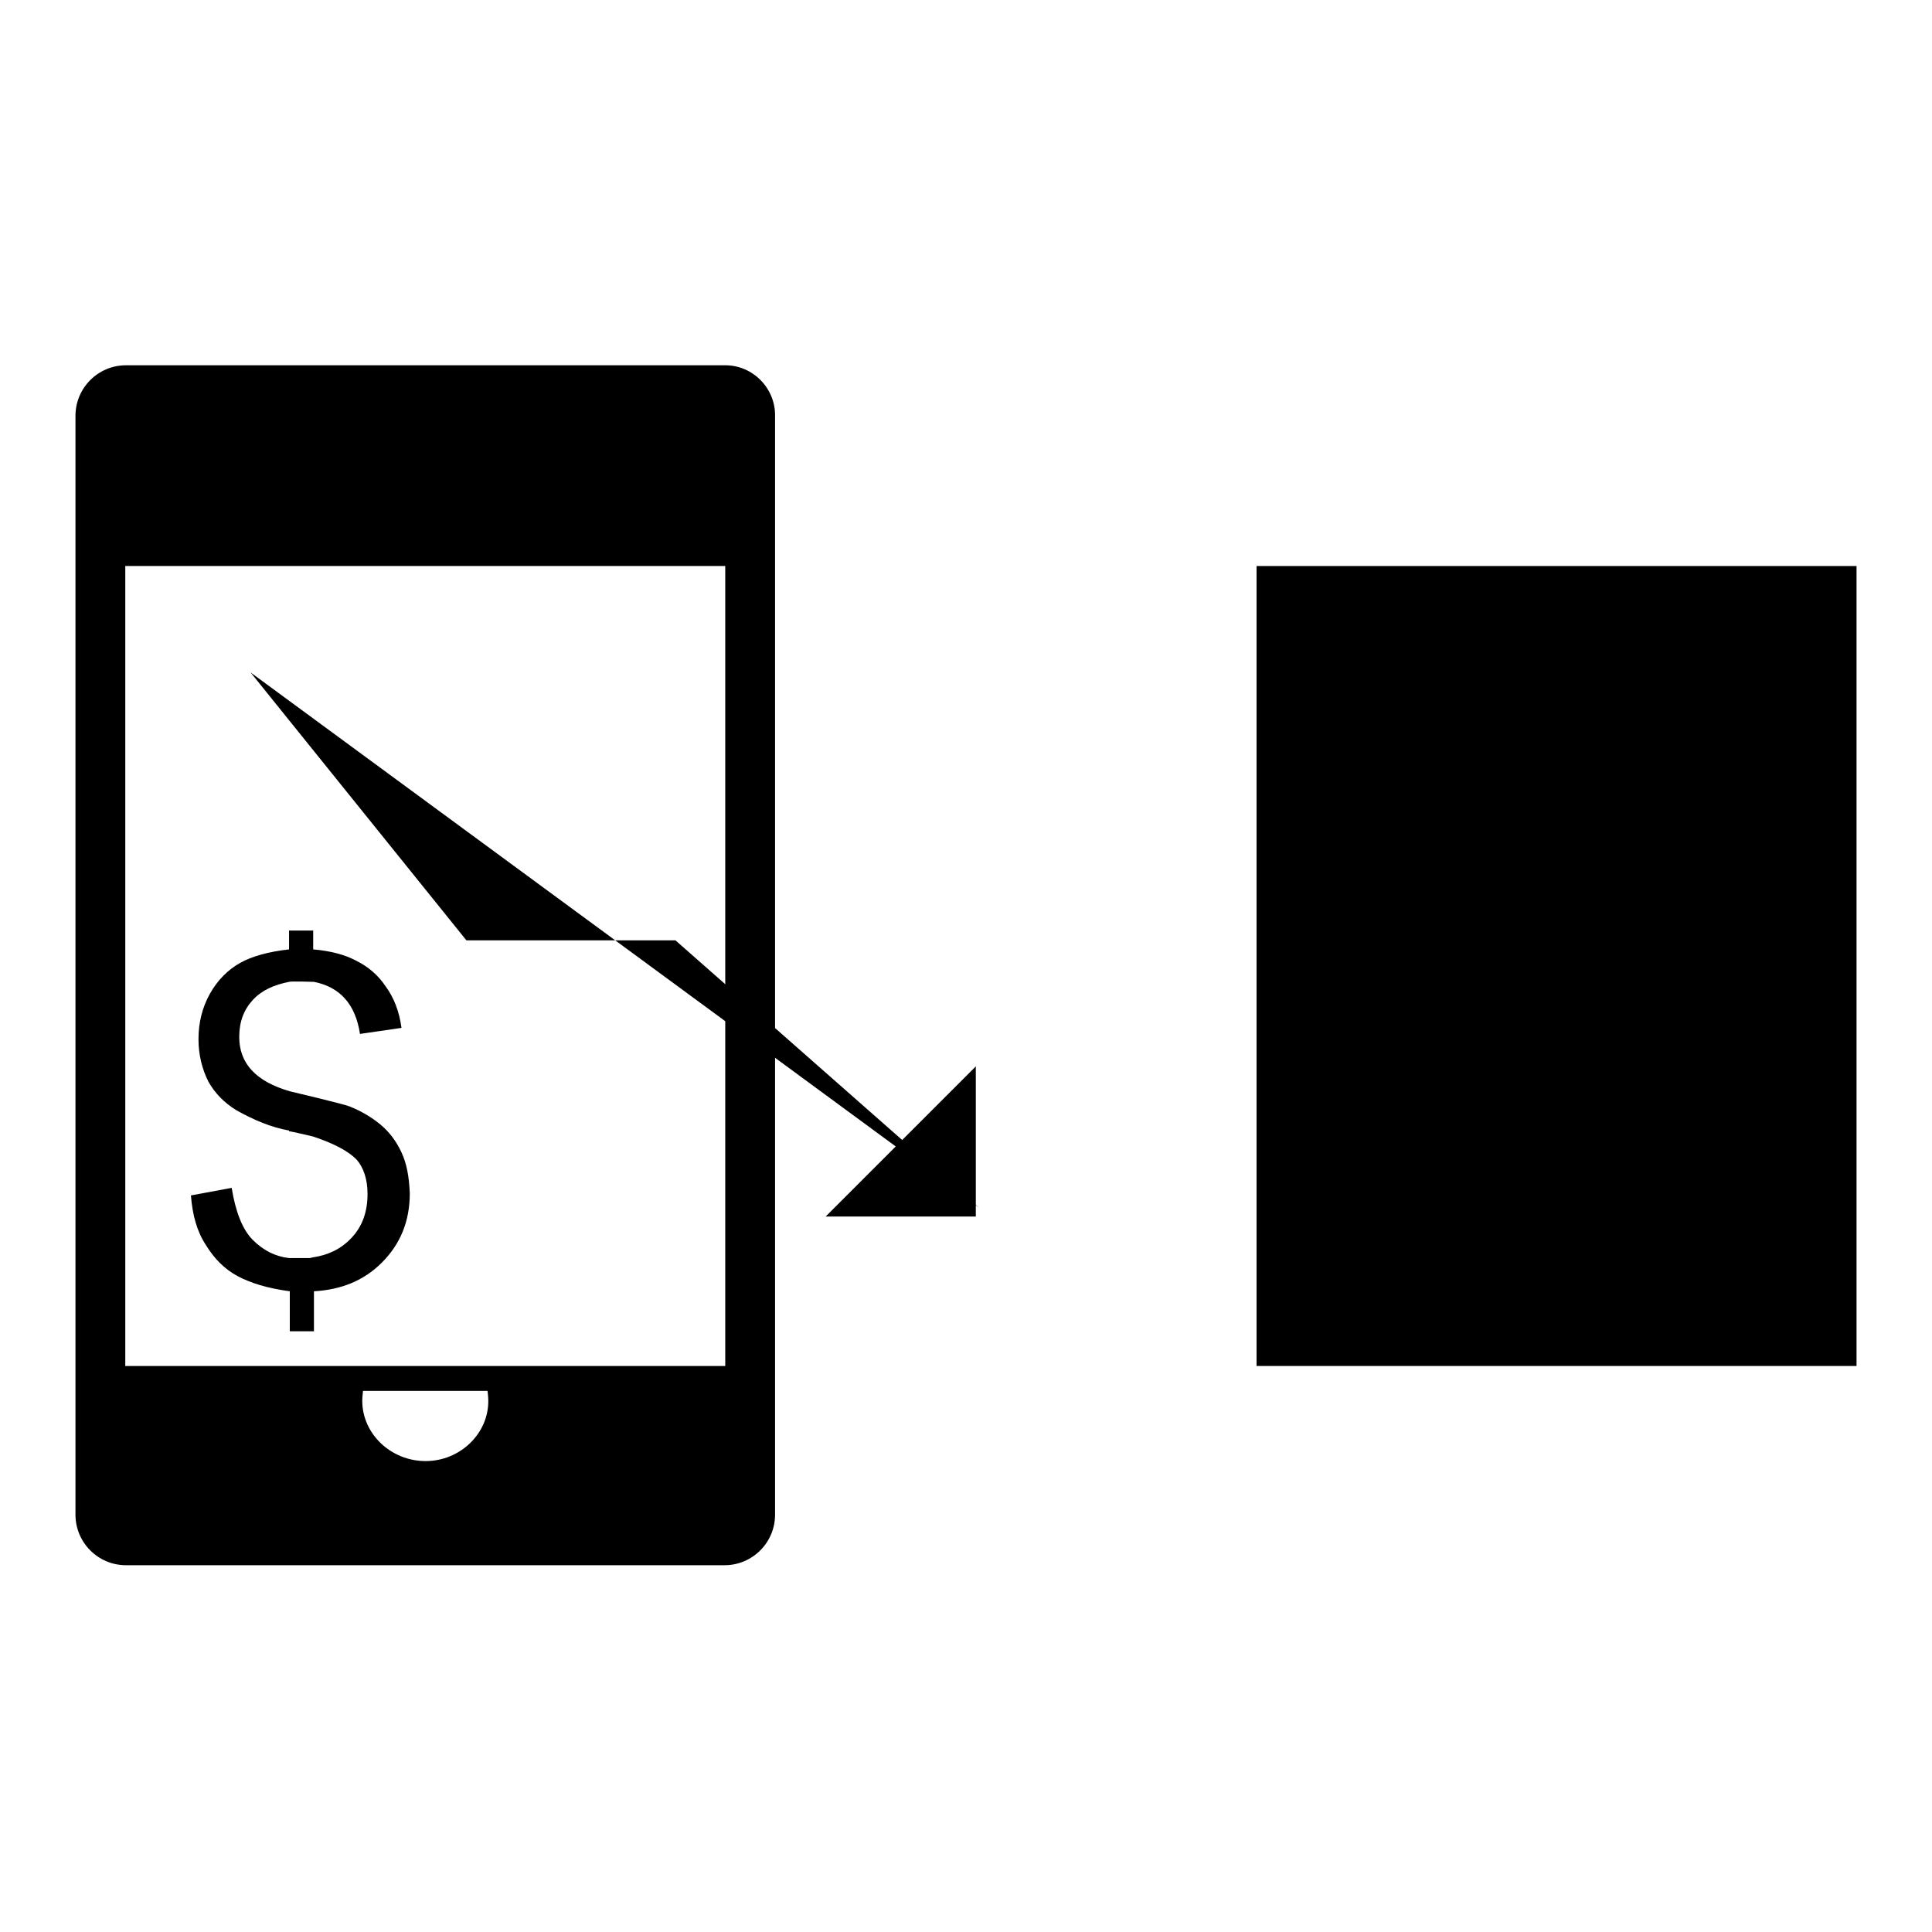 <?xml version="1.0" encoding="utf-8"?>
<!-- Svg Vector Icons : http://www.onlinewebfonts.com/icon -->
<!DOCTYPE svg PUBLIC "-//W3C//DTD SVG 1.1//EN" "http://www.w3.org/Graphics/SVG/1.1/DTD/svg11.dtd">
<svg version="1.1" xmlns="http://www.w3.org/2000/svg" xmlns:xlink="http://www.w3.org/1999/xlink" x="0px" y="0px" viewBox="0 0 256 256" enable-background="new 0 0 256 256" xml:space="preserve">
<g><g><path fill="#000000" d="M166.5,75H246V181h-79.5V75z"/><path fill="#000000" d="M96.1,48.4H16.7c-3.7,0-6.7,3-6.7,6.7v145.6c0,3.7,3,6.7,6.7,6.7h79.3c3.7,0,6.7-3,6.7-6.7V55.2C102.8,51.5,99.8,48.4,96.1,48.4z M56.4,193.6c-4.6,0-8.4-3.6-8.4-8c0-0.4,0.1-1.3,0.1-1.3h16.5c0,0,0.1,0.8,0.1,1.2C64.8,189.9,61,193.6,56.4,193.6z M96.2,181H16.6V75h79.5V181z"/><path fill="#000000" d="M53.2,152.7c-0.7-1.5-1.6-2.7-2.8-3.7c-1.2-1-2.6-1.8-4.1-2.4c-0.7-0.3-7.9-2-7.9-2c-4.5-1.3-6.7-3.7-6.7-7.2c0-2,0.6-3.6,1.8-4.9c1.2-1.3,2.8-2,4.8-2.4c0.2-0.1,3.3,0,3.3,0c3.5,0.7,5.5,3,6.1,6.9l5.5-0.8c-0.3-2.2-1-4-2.1-5.5c-1-1.5-2.3-2.6-3.9-3.4c-1.5-0.8-3.4-1.3-5.7-1.5v-2.5h-3.2v2.5c-2.7,0.3-4.9,0.9-6.5,1.8c-1.6,0.9-3,2.3-4,4.1c-1,1.8-1.5,3.8-1.5,6c0,2.1,0.5,4,1.3,5.6c0.9,1.6,2.1,2.8,3.7,3.8c2.3,1.3,4.7,2.3,7,2.7v0.1c0.3,0,3.2,0.7,3.2,0.7c2.7,0.9,4.6,1.9,5.7,3c1,1.1,1.5,2.7,1.5,4.6c0,2.4-0.7,4.3-2.1,5.8c-1.4,1.5-3.1,2.3-5.1,2.6v0c-0.1,0-0.3,0.1-0.5,0.1l-2.7,0c-1.8-0.2-3.4-1-4.8-2.4c-1.4-1.4-2.3-3.8-2.8-6.9l-5.4,1c0.2,2.6,0.8,4.8,2,6.6c1.1,1.8,2.5,3.2,4.2,4.1c1.7,0.9,3.9,1.6,6.9,2v5.3h3.2v-5.3c3.6-0.2,6.6-1.4,9-3.8c2.4-2.4,3.7-5.4,3.7-9.2C54.2,155.9,53.9,154.2,53.2,152.7z"/><path fill="#000000" d="M33.2,89.1l28.6,35.5h27.7l40.2,35.4L33.2,89.1z"/><path fill="#000000" d="M129.3,141.3v19.9h-19.9L129.3,141.3z"/></g></g>
</svg>